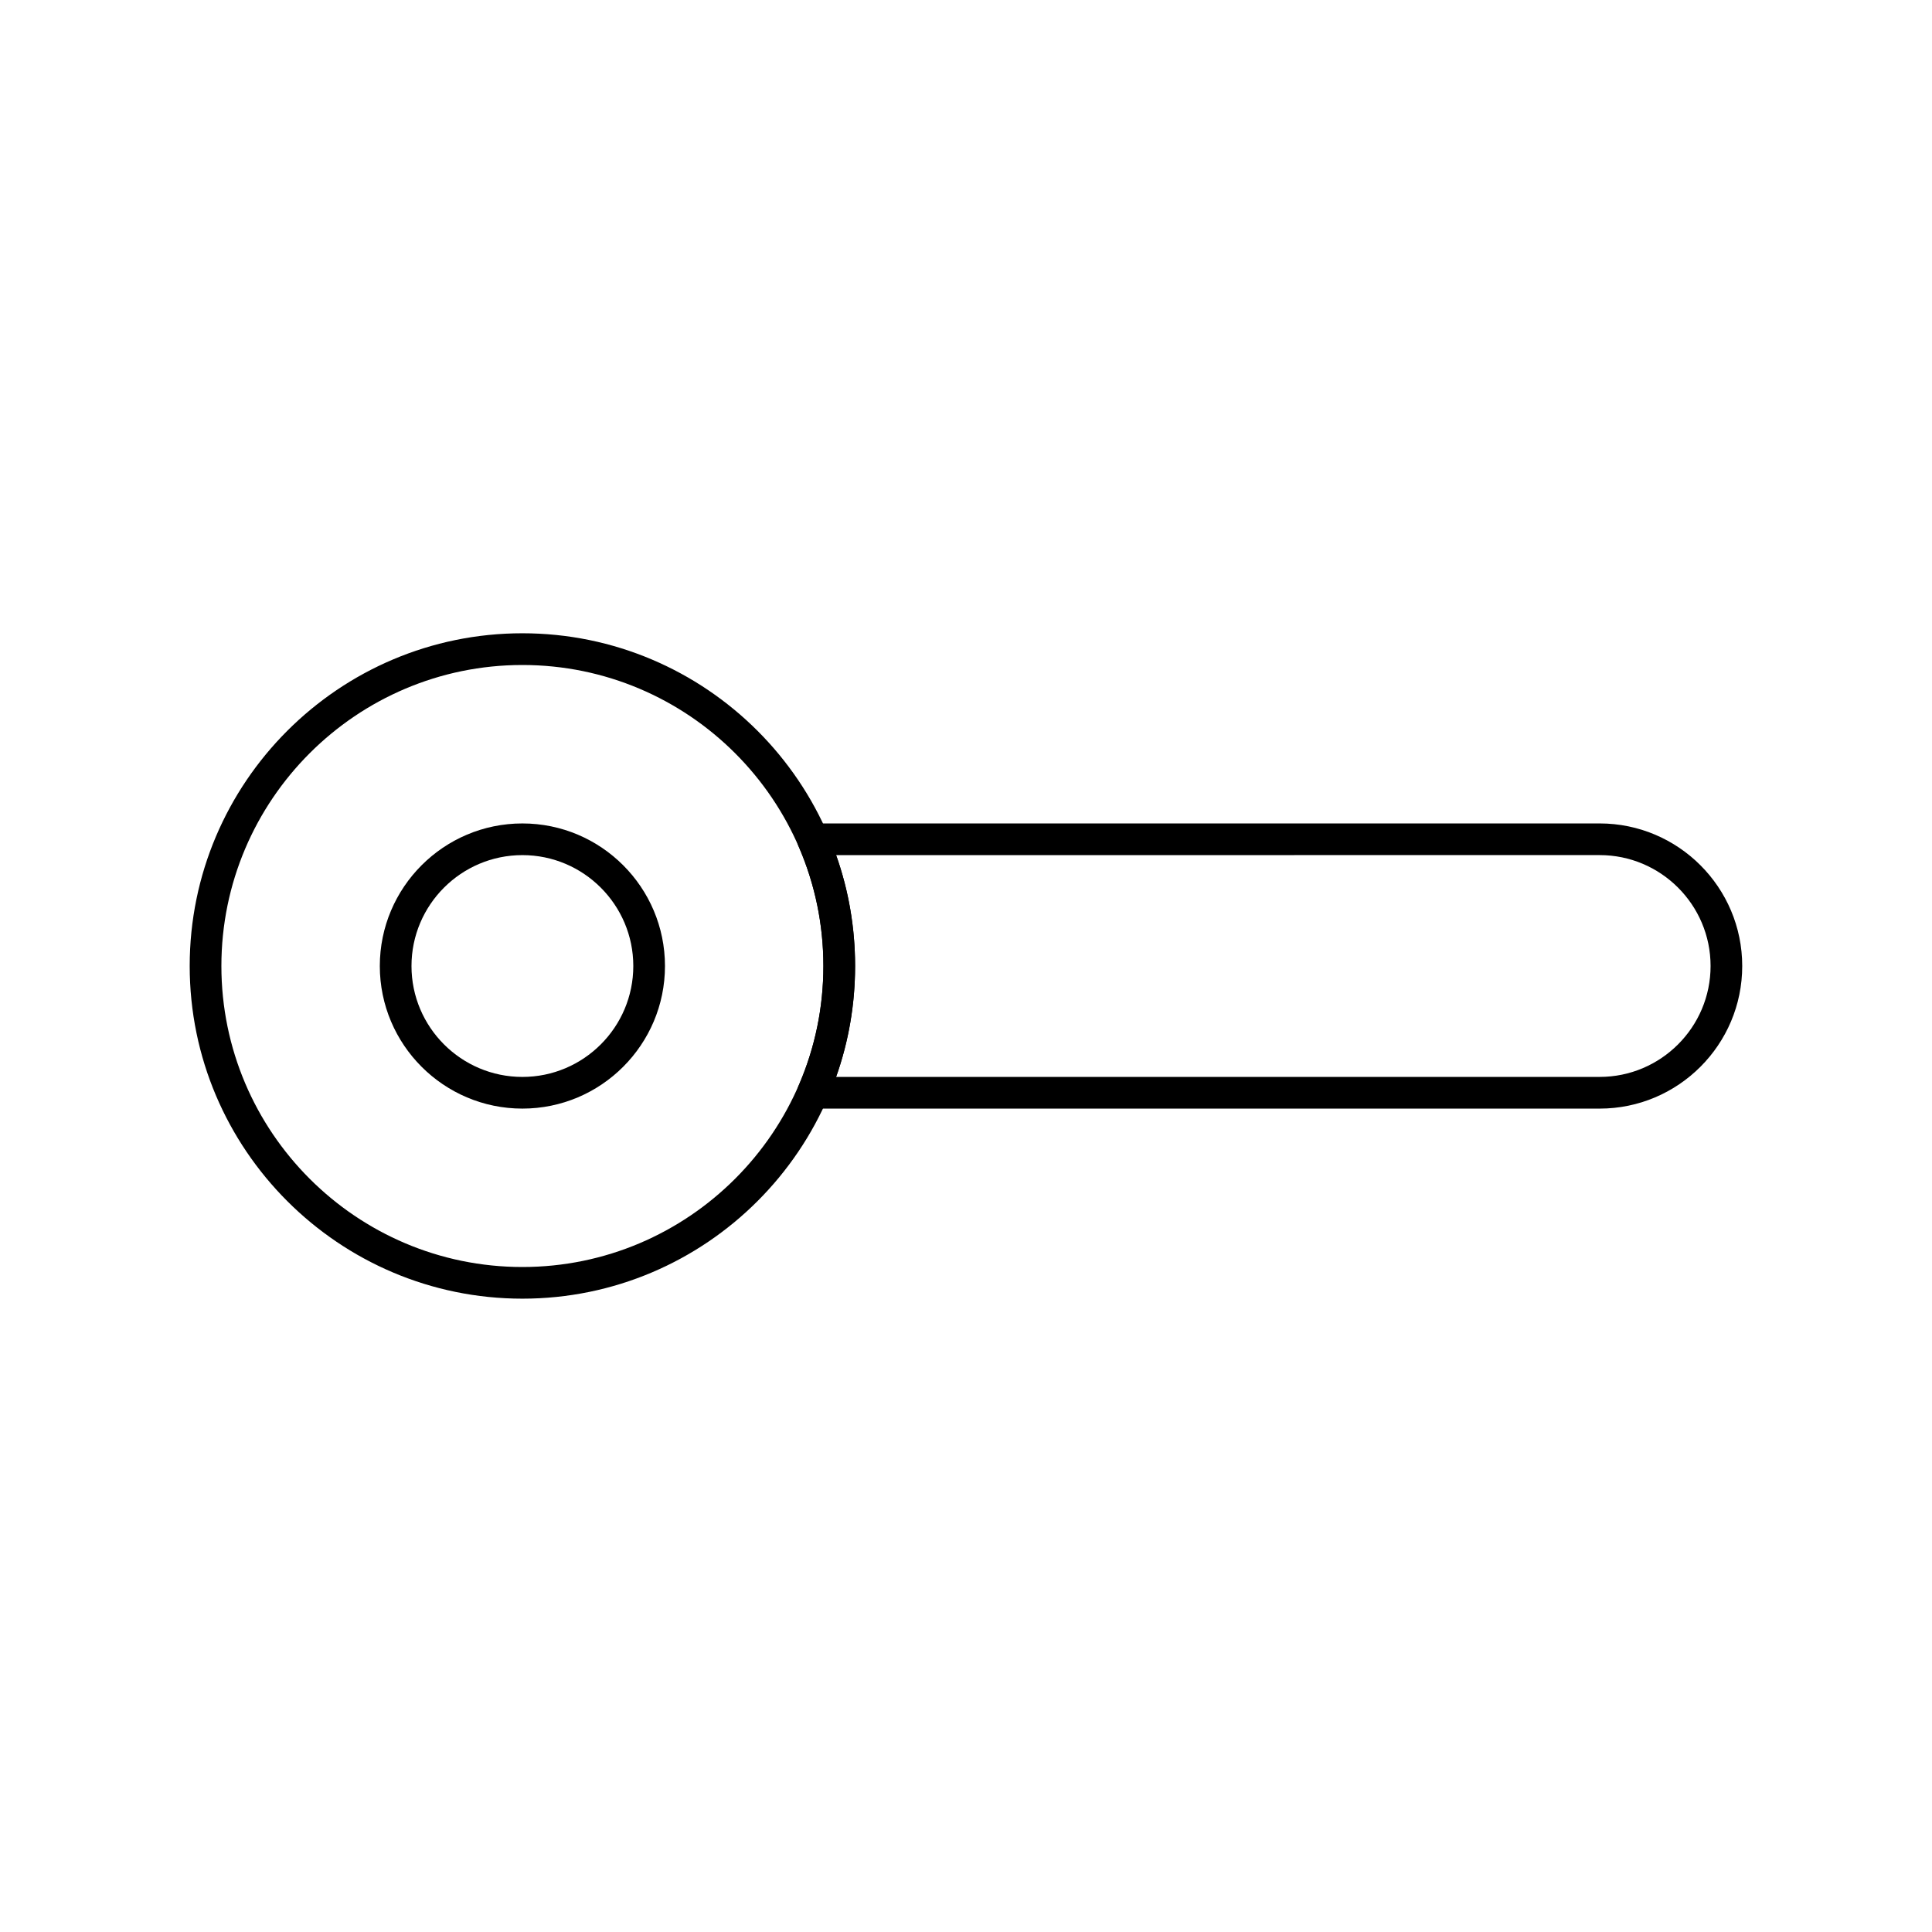 <?xml version="1.0" encoding="UTF-8"?>
<!-- Uploaded to: ICON Repo, www.iconrepo.com, Generator: ICON Repo Mixer Tools -->
<svg fill="#000000" width="800px" height="800px" version="1.1" viewBox="144 144 512 512" xmlns="http://www.w3.org/2000/svg">
 <g>
  <path d="m282.44 437.79c-20.836 0-37.785-16.949-37.785-37.785s16.949-37.785 37.785-37.785c20.836 0 37.785 16.949 37.785 37.785 0.004 20.832-16.949 37.785-37.785 37.785zm0-67.176c-16.203 0-29.391 13.184-29.391 29.391 0 16.203 13.184 29.391 29.391 29.391 16.203 0 29.391-13.184 29.391-29.391s-13.184-29.391-29.391-29.391z"/>
  <path d="m567.93 437.79h-208.52c-1.418 0-2.738-0.715-3.512-1.898-0.773-1.188-0.902-2.684-0.336-3.981 4.406-10.09 6.641-20.824 6.641-31.906 0-11.086-2.234-21.82-6.644-31.906-0.566-1.297-0.441-2.793 0.332-3.981 0.777-1.188 2.098-1.898 3.512-1.898l208.52-0.004c20.836 0 37.785 16.949 37.785 37.785 0.004 20.836-16.949 37.789-37.785 37.789zm-202.34-8.398h202.34c16.203 0 29.391-13.184 29.391-29.391 0-16.203-13.184-29.391-29.391-29.391l-202.34 0.004c3.336 9.41 5.019 19.27 5.019 29.391 0 10.117-1.688 19.977-5.019 29.387z"/>
  <path d="m282.44 488.16c-48.613 0-88.168-39.551-88.168-88.168 0-48.613 39.551-88.168 88.168-88.168 48.613 0 88.168 39.551 88.168 88.168 0 48.617-39.551 88.168-88.168 88.168zm0-167.93c-43.984 0-79.77 35.785-79.77 79.77s35.785 79.77 79.77 79.77 79.77-35.785 79.77-79.77c0-43.988-35.781-79.77-79.77-79.77z"/>
 </g>
</svg>